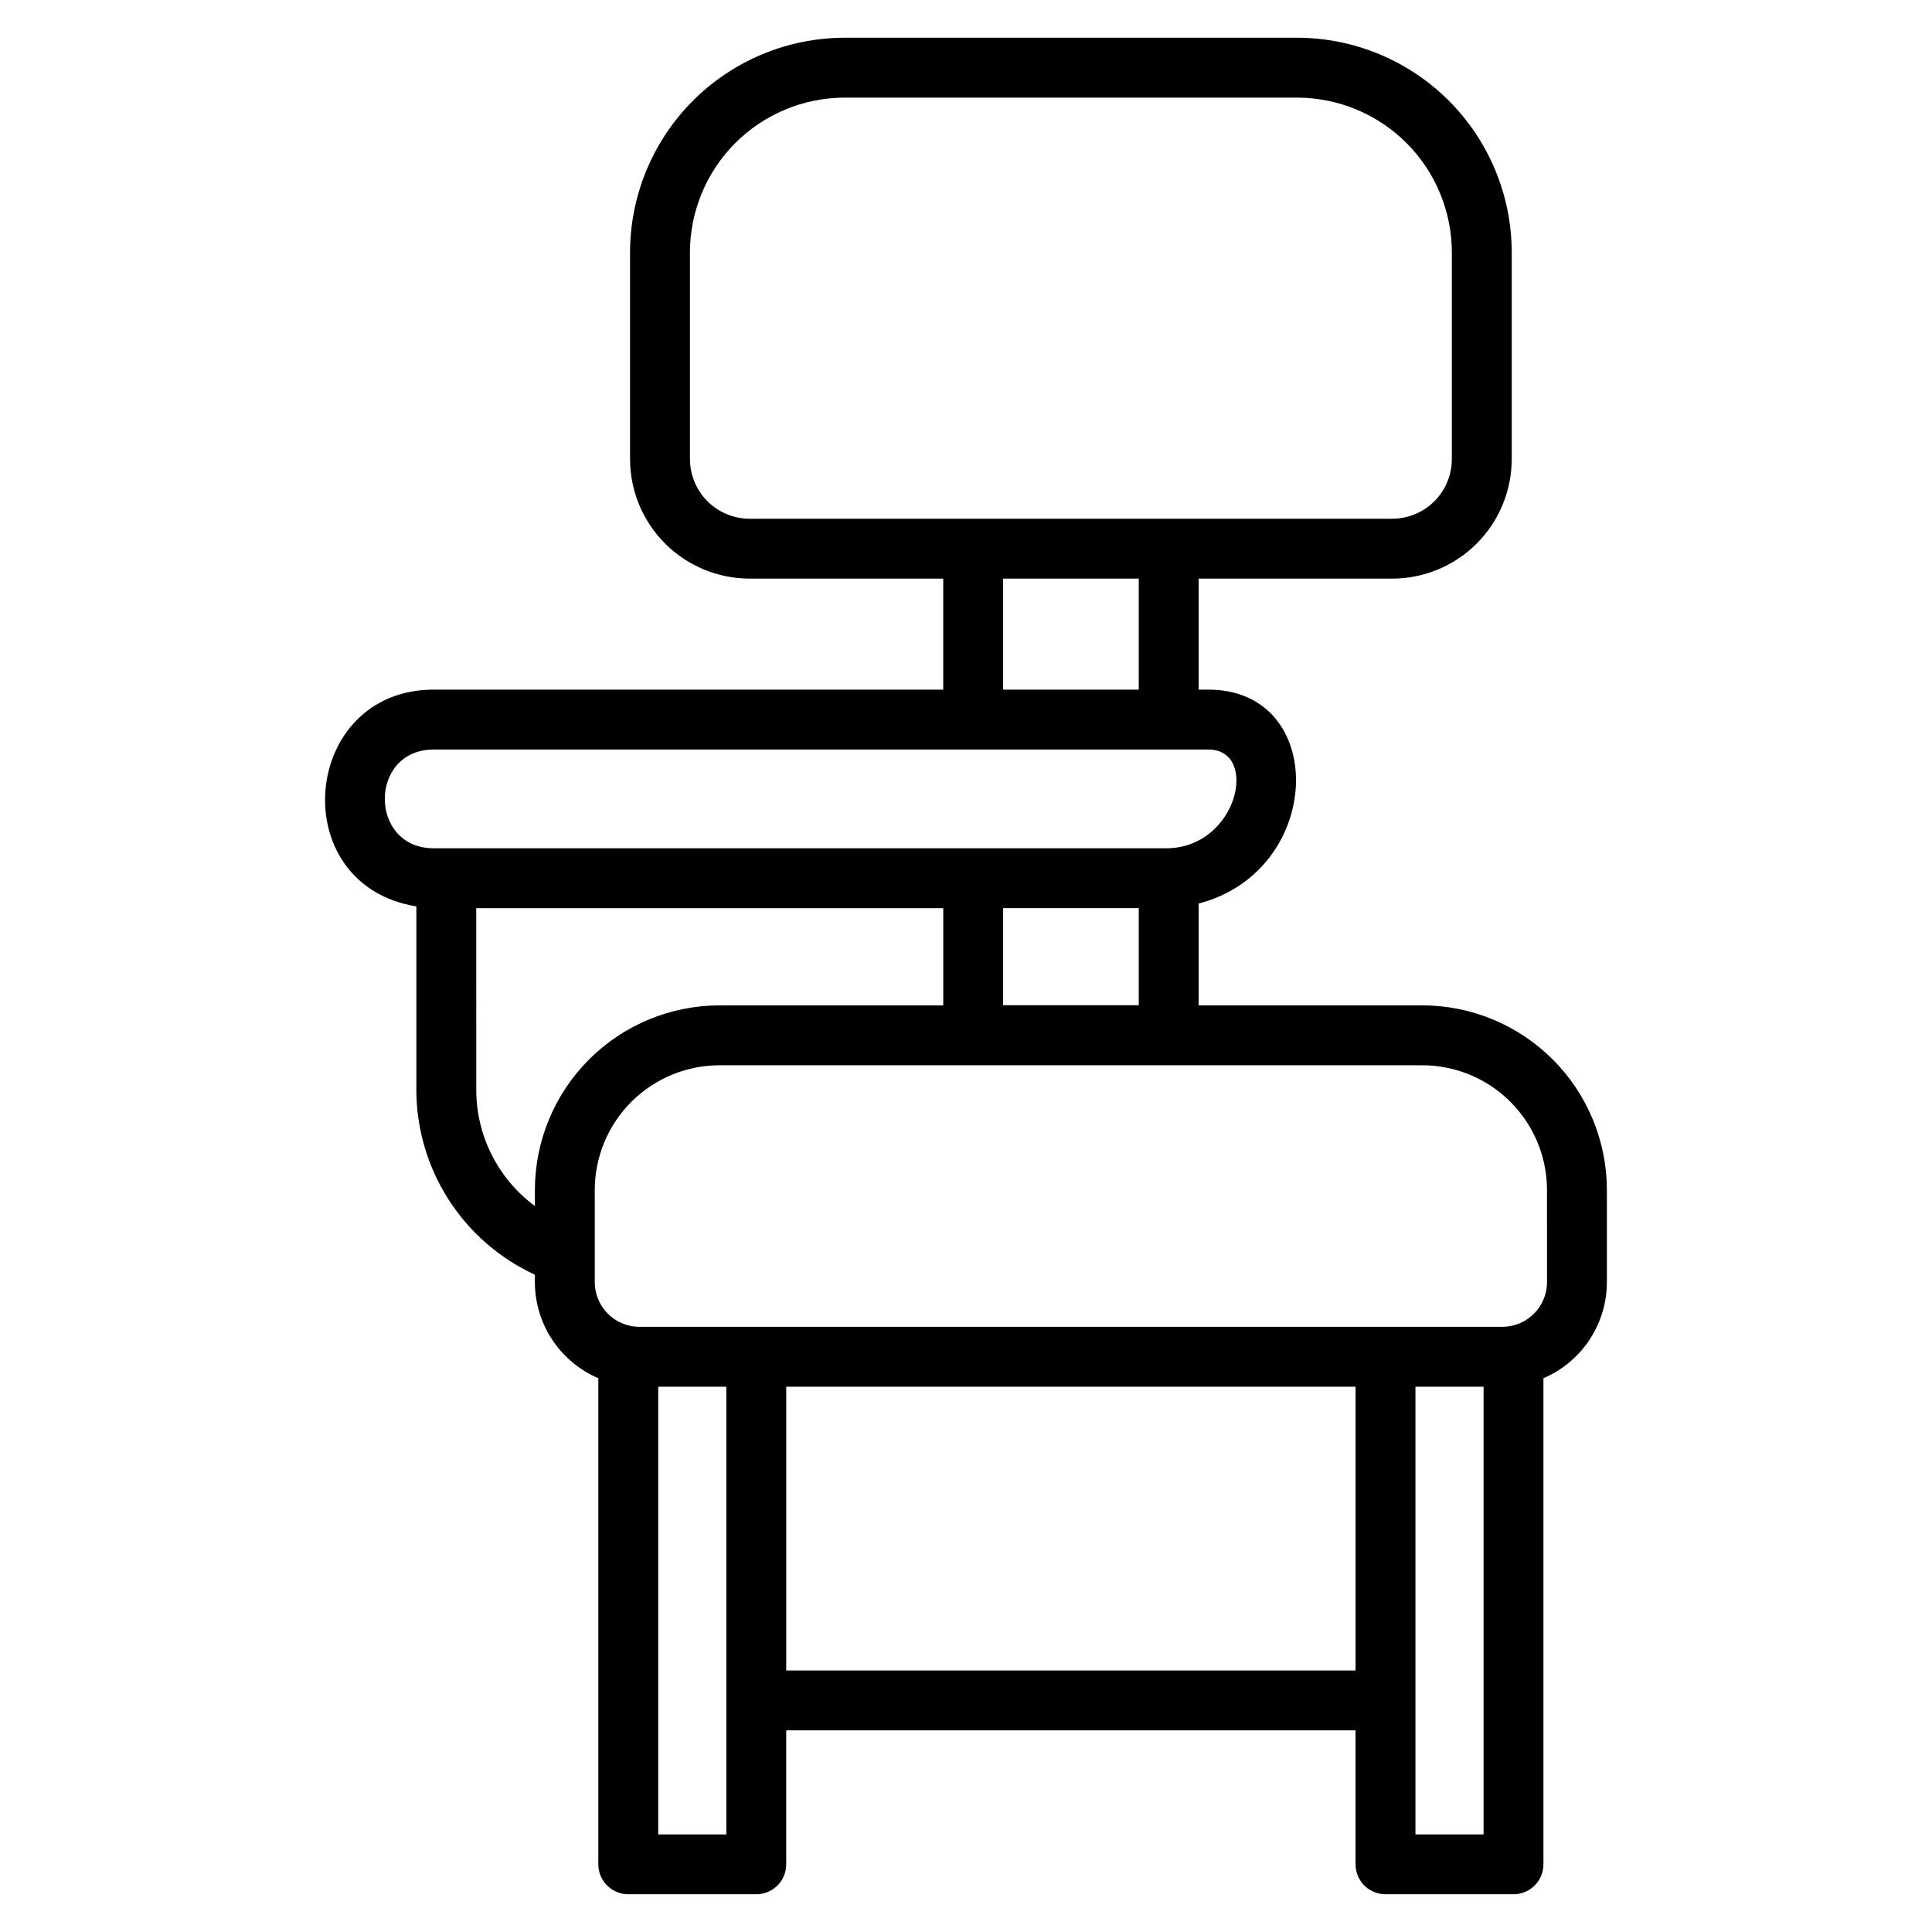 <?xml version="1.0" encoding="UTF-8"?>
<!-- Uploaded to: ICON Repo, www.iconrepo.com, Generator: ICON Repo Mixer Tools -->
<svg fill="#000000" width="800px" height="800px" version="1.1" viewBox="144 144 512 512" xmlns="http://www.w3.org/2000/svg">
 <path d="m520.93 410.43h-59.27v-26.984c33.422-8.688 34.465-56.688 2.574-56.688h-2.574v-29.418h51.289c8.398-0.008 16.453-3.352 22.391-9.289s9.277-13.992 9.285-22.391v-54.773c-0.016-15.082-6.016-29.543-16.68-40.207-10.664-10.668-25.125-16.664-40.207-16.684h-119.88c-15.082 0.02-29.543 6.016-40.207 16.684-10.664 10.664-16.664 25.125-16.68 40.207v54.773c0.008 8.398 3.348 16.453 9.289 22.391 5.938 5.938 13.992 9.281 22.391 9.289h51.316v29.418h-135.02c-35.215 0-39.75 51.77-4.606 57.445v48.59h-0.004c0.012 10.316 2.977 20.414 8.539 29.098 5.566 8.688 13.504 15.598 22.871 19.918v1.973-0.004c0.008 5.426 1.602 10.727 4.59 15.25 2.988 4.527 7.238 8.074 12.223 10.211v128.82c0 2.106 0.836 4.125 2.324 5.613s3.508 2.324 5.613 2.324h33.926c2.106 0 4.125-0.836 5.613-2.324 1.488-1.488 2.324-3.508 2.32-5.613v-35.5h150.88v35.5c-0.004 2.106 0.832 4.125 2.32 5.613 1.488 1.488 3.508 2.324 5.613 2.324h33.922c2.106 0 4.125-0.836 5.613-2.324s2.324-3.508 2.324-5.613v-128.82 0.004c4.984-2.137 9.234-5.688 12.223-10.211 2.988-4.527 4.586-9.828 4.594-15.254v-24.434c-0.016-12.969-5.176-25.402-14.348-34.574-9.172-9.168-21.605-14.324-34.574-14.34zm-111.09-25.758h35.945v25.719h-35.945zm-82.996-119.01v-54.773c0.012-10.875 4.336-21.301 12.023-28.992 7.691-7.688 18.117-12.016 28.992-12.027h119.88c10.875 0.012 21.301 4.34 28.992 12.027 7.688 7.691 12.012 18.117 12.023 28.992v54.773c-0.004 4.191-1.668 8.211-4.633 11.172-2.961 2.965-6.981 4.633-11.172 4.637h-170.29c-4.191-0.004-8.211-1.672-11.176-4.633-2.965-2.965-4.629-6.984-4.633-11.176zm82.996 31.68h35.945v29.418h-35.945zm-150.89 45.289h205.28c13.582 0 7.828 26.172-11.211 26.172h-194.07c-17.293 0-17.297-26.172 0-26.172zm11.266 90.164-0.004-48.121h123.76v25.758h-59.297c-12.969 0.016-25.402 5.172-34.574 14.34-9.172 9.172-14.332 21.605-14.348 34.574v4.262c-9.777-7.223-15.543-18.656-15.539-30.812zm66.273 197.34h-18.055v-118.64h18.055zm15.871-43.438v-75.207h150.88v75.211zm184.8 43.438h-18.051v-118.64h18.051zm16.816-146.35c-0.008 6.531-5.297 11.824-11.828 11.836h-228.7c-6.531-0.012-11.82-5.305-11.828-11.836v-24.434c0.012-8.762 3.496-17.16 9.695-23.355 6.195-6.195 14.594-9.68 23.355-9.688h186.25c8.762 0.008 17.16 3.492 23.355 9.688 6.199 6.195 9.684 14.594 9.695 23.355z"/>
</svg>